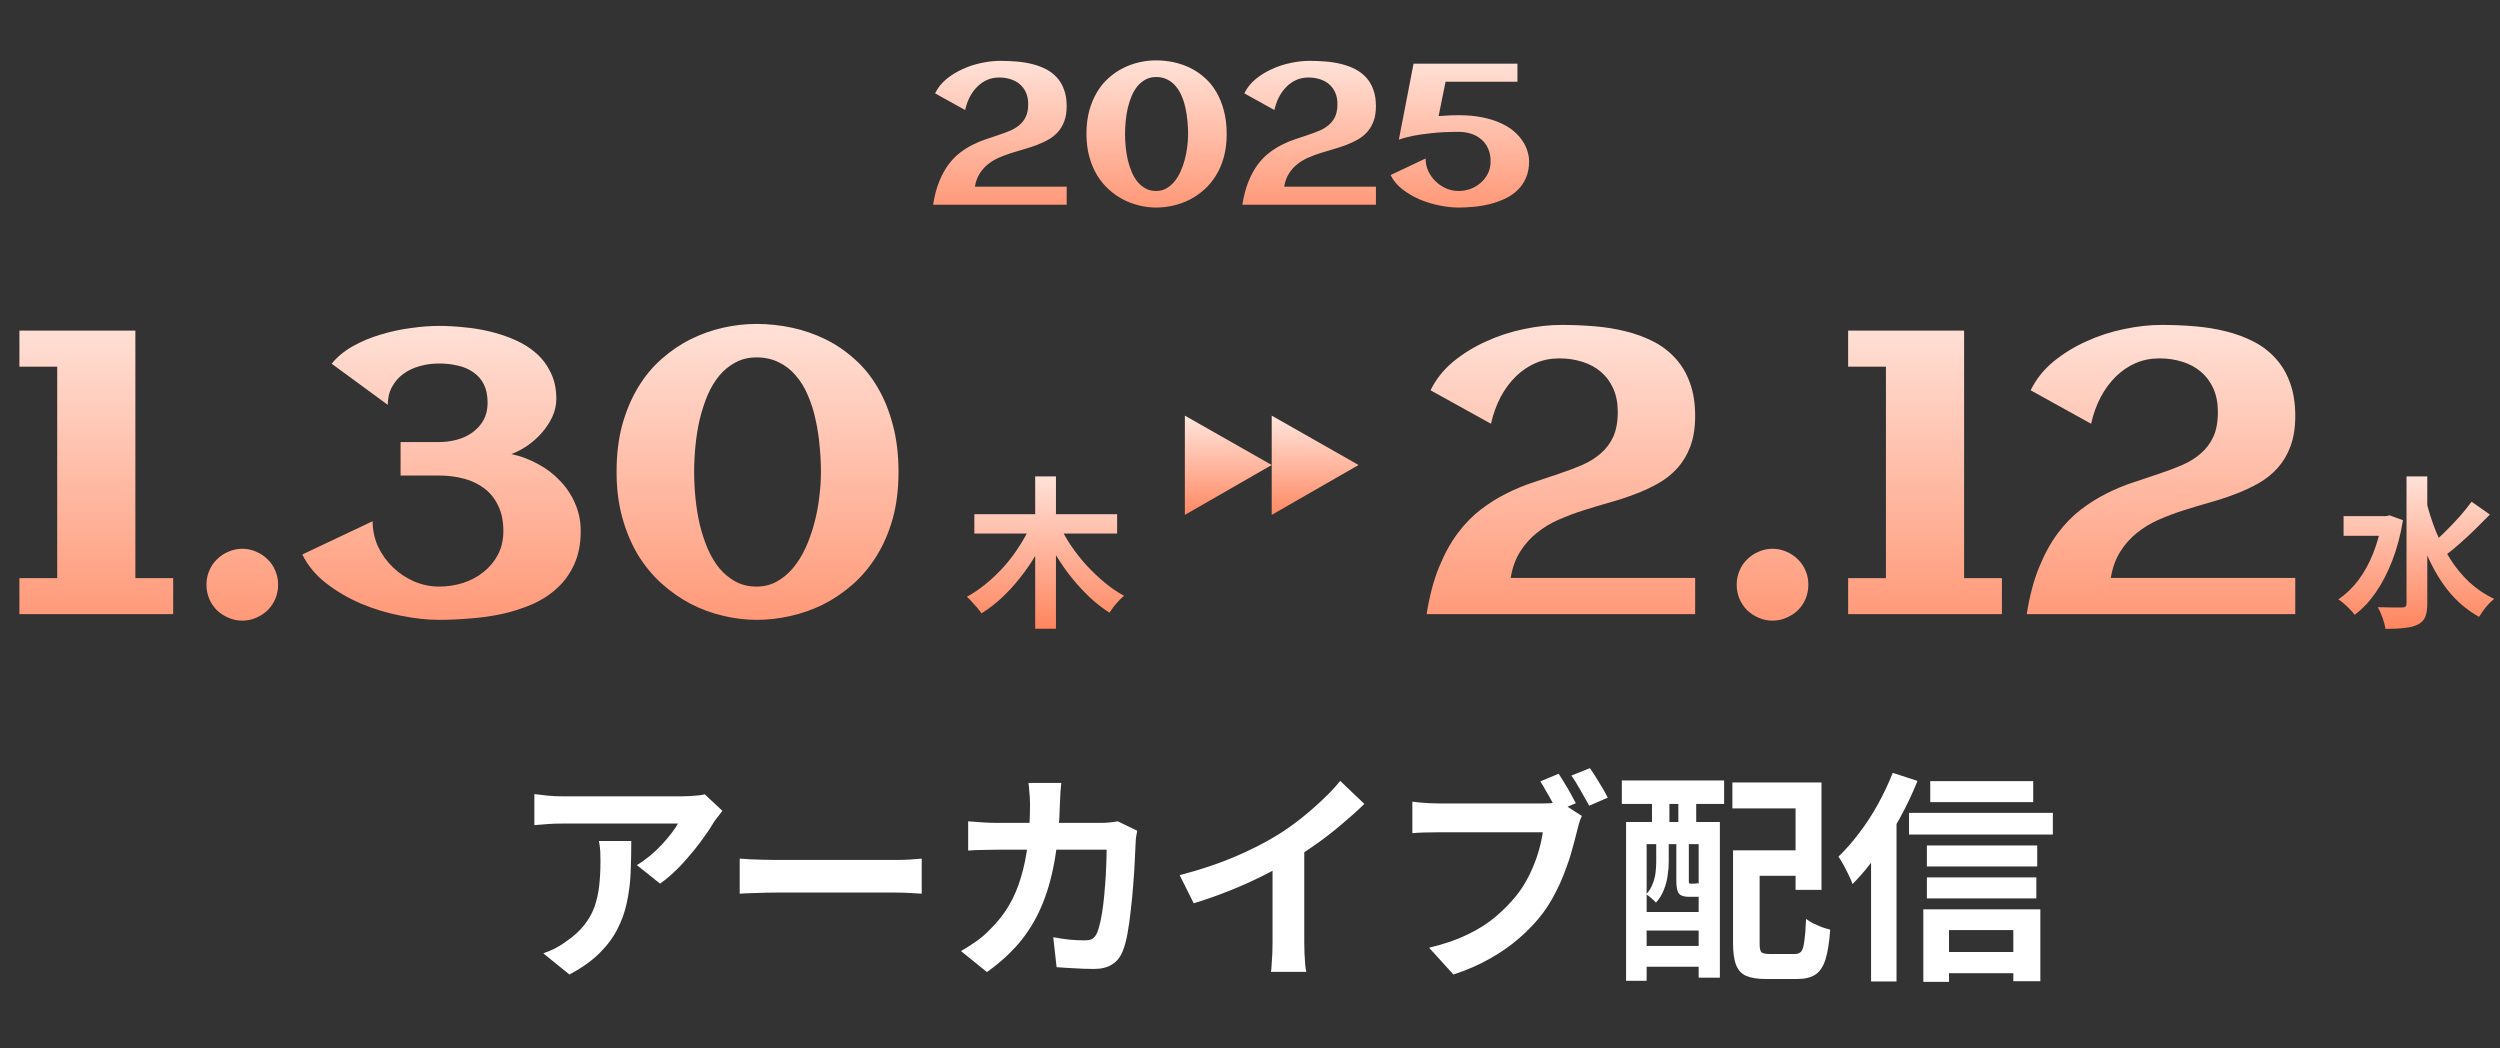 <svg width="403" height="169" viewBox="0 0 403 169" fill="none" xmlns="http://www.w3.org/2000/svg">
<rect x="0" y="0" width="403" height="169" fill="#333333" stroke="none"/>
<path d="M157.066 82.891H180.08V86.003H157.066V82.891ZM166.873 76.797H170.221V101.354H166.873V76.797ZM166.193 84.591L168.965 85.532C168.373 86.909 167.693 88.243 166.925 89.533C166.158 90.823 165.313 92.044 164.389 93.194C163.482 94.345 162.506 95.409 161.46 96.385C160.431 97.344 159.35 98.172 158.217 98.869C158.043 98.608 157.816 98.311 157.537 97.98C157.258 97.649 156.971 97.326 156.674 97.013C156.378 96.681 156.108 96.411 155.863 96.202C156.944 95.609 157.99 94.894 159.002 94.057C160.03 93.203 160.998 92.27 161.904 91.259C162.811 90.231 163.622 89.15 164.337 88.016C165.069 86.883 165.688 85.741 166.193 84.591ZM170.822 84.721C171.328 85.837 171.955 86.944 172.705 88.043C173.455 89.141 174.283 90.187 175.189 91.181C176.113 92.174 177.081 93.09 178.092 93.927C179.103 94.763 180.141 95.47 181.204 96.045C180.96 96.237 180.681 96.498 180.367 96.829C180.071 97.143 179.783 97.475 179.504 97.823C179.243 98.172 179.025 98.486 178.851 98.765C177.752 98.067 176.697 97.248 175.686 96.306C174.675 95.347 173.707 94.302 172.783 93.168C171.859 92.018 171.014 90.806 170.247 89.533C169.48 88.26 168.791 86.962 168.181 85.637L170.822 84.721Z" fill="url(#paint0_linear_16811_877)"/>
<path d="M191 67V83L205 74.958L191 67Z" fill="url(#paint1_linear_16811_877)"/>
<path d="M205 67V83L219 74.958L205 67Z" fill="url(#paint2_linear_16811_877)"/>
<path d="M377.784 83.205H385.054V86.369H377.784V83.205ZM387.931 76.797H391.278V97.274C391.278 98.216 391.165 98.948 390.938 99.471C390.712 99.994 390.319 100.395 389.762 100.674C389.204 100.953 388.489 101.136 387.617 101.223C386.763 101.327 385.734 101.38 384.531 101.38C384.496 101.049 384.409 100.665 384.27 100.229C384.148 99.811 384 99.392 383.825 98.974C383.651 98.538 383.476 98.172 383.302 97.876C384.156 97.91 384.958 97.928 385.708 97.928C386.458 97.928 386.963 97.928 387.225 97.928C387.486 97.928 387.669 97.876 387.774 97.771C387.879 97.666 387.931 97.501 387.931 97.274V76.797ZM383.982 83.205H384.636L385.211 83.074L387.356 83.858C386.972 86.247 386.397 88.417 385.63 90.37C384.88 92.323 383.991 94.04 382.962 95.522C381.951 96.986 380.818 98.181 379.562 99.105C379.388 98.843 379.144 98.555 378.83 98.242C378.516 97.91 378.185 97.597 377.836 97.3C377.505 97.004 377.209 96.777 376.947 96.62C378.15 95.801 379.223 94.772 380.164 93.534C381.105 92.279 381.899 90.841 382.544 89.219C383.206 87.581 383.686 85.802 383.982 83.885V83.205ZM391.069 80.616C391.488 82.359 392.019 84.033 392.664 85.637C393.327 87.241 394.103 88.74 394.992 90.135C395.881 91.529 396.91 92.776 398.078 93.874C399.263 94.955 400.588 95.844 402.053 96.542C401.791 96.751 401.503 97.021 401.19 97.353C400.876 97.684 400.579 98.041 400.301 98.425C400.039 98.791 399.812 99.131 399.621 99.445C397.598 98.294 395.881 96.812 394.469 94.999C393.057 93.168 391.88 91.076 390.938 88.722C389.997 86.369 389.212 83.841 388.585 81.139L391.069 80.616ZM398.418 80.877L401.373 82.943C400.623 83.71 399.83 84.503 398.993 85.323C398.156 86.142 397.319 86.918 396.482 87.65C395.663 88.383 394.887 89.019 394.155 89.559L391.88 87.807C392.595 87.215 393.344 86.526 394.129 85.741C394.931 84.957 395.707 84.146 396.456 83.309C397.206 82.455 397.86 81.644 398.418 80.877Z" fill="url(#paint3_linear_16811_877)"/>
<path d="M27.916 99H3.128V93.192H9.222V59.105H3.128V53.297H21.822V93.192H27.916V99ZM44.833 94.239C44.833 95.043 44.684 95.805 44.388 96.524C44.092 97.223 43.679 97.836 43.15 98.365C42.621 98.873 42.008 99.275 41.31 99.571C40.611 99.889 39.86 100.047 39.056 100.047C38.252 100.047 37.501 99.889 36.803 99.571C36.105 99.275 35.491 98.873 34.962 98.365C34.433 97.836 34.02 97.223 33.724 96.524C33.428 95.805 33.28 95.043 33.28 94.239C33.28 93.456 33.428 92.716 33.724 92.018C34.02 91.298 34.433 90.685 34.962 90.177C35.491 89.648 36.105 89.235 36.803 88.939C37.501 88.622 38.252 88.463 39.056 88.463C39.86 88.463 40.611 88.622 41.31 88.939C42.008 89.235 42.621 89.648 43.15 90.177C43.679 90.685 44.092 91.298 44.388 92.018C44.684 92.716 44.833 93.456 44.833 94.239ZM70.763 99.92C68.88 99.92 66.838 99.698 64.637 99.254C62.437 98.831 60.3 98.185 58.226 97.318C56.153 96.429 54.269 95.329 52.577 94.017C50.884 92.705 49.604 91.161 48.736 89.383L60.067 84.019C60.067 85.48 60.363 86.855 60.956 88.145C61.569 89.415 62.373 90.526 63.368 91.478C64.362 92.43 65.494 93.181 66.764 93.731C68.054 94.282 69.387 94.557 70.763 94.557C72.075 94.557 73.355 94.366 74.603 93.985C75.851 93.583 76.952 93.001 77.904 92.24C78.877 91.478 79.66 90.547 80.252 89.447C80.845 88.325 81.141 87.045 81.141 85.606C81.141 84.019 80.866 82.665 80.316 81.544C79.787 80.401 79.046 79.47 78.094 78.751C77.163 78.032 76.063 77.503 74.793 77.164C73.545 76.826 72.201 76.656 70.763 76.656H64.574V71.261H70.763C71.757 71.261 72.72 71.134 73.651 70.88C74.603 70.626 75.439 70.234 76.158 69.706C76.899 69.177 77.491 68.521 77.936 67.738C78.38 66.934 78.602 66.003 78.602 64.945C78.602 63.76 78.401 62.766 77.999 61.961C77.597 61.157 77.036 60.512 76.317 60.025C75.619 59.518 74.793 59.158 73.841 58.946C72.889 58.714 71.863 58.597 70.763 58.597C69.705 58.597 68.678 58.735 67.684 59.01C66.69 59.285 65.811 59.697 65.05 60.248C64.288 60.798 63.675 61.496 63.209 62.342C62.743 63.167 62.511 64.141 62.511 65.262L53.465 58.629C54.354 57.529 55.497 56.587 56.893 55.804C58.29 55.021 59.781 54.397 61.368 53.932C62.976 53.445 64.595 53.096 66.224 52.884C67.874 52.651 69.387 52.535 70.763 52.535C72.032 52.535 73.376 52.609 74.793 52.757C76.232 52.884 77.65 53.117 79.046 53.456C80.443 53.794 81.787 54.249 83.077 54.82C84.368 55.392 85.5 56.111 86.473 56.978C87.447 57.846 88.219 58.883 88.79 60.089C89.382 61.295 89.679 62.702 89.679 64.31C89.679 65.283 89.467 66.236 89.044 67.166C88.621 68.076 88.071 68.923 87.394 69.706C86.716 70.488 85.944 71.187 85.077 71.8C84.209 72.393 83.331 72.858 82.442 73.197C83.924 73.514 85.341 74.043 86.695 74.784C88.049 75.503 89.234 76.402 90.25 77.481C91.287 78.539 92.101 79.756 92.694 81.131C93.308 82.507 93.614 83.998 93.614 85.606C93.614 87.659 93.265 89.447 92.567 90.97C91.89 92.472 90.969 93.753 89.806 94.811C88.663 95.868 87.32 96.736 85.775 97.413C84.251 98.069 82.643 98.587 80.951 98.968C79.258 99.328 77.534 99.571 75.777 99.698C74.021 99.846 72.35 99.92 70.763 99.92ZM144.84 76.085C144.84 78.878 144.522 81.406 143.888 83.67C143.253 85.913 142.375 87.923 141.253 89.701C140.153 91.457 138.862 92.98 137.381 94.271C135.9 95.562 134.313 96.63 132.621 97.477C130.928 98.302 129.172 98.915 127.352 99.317C125.532 99.719 123.734 99.92 121.957 99.92C120.158 99.92 118.349 99.698 116.529 99.254C114.71 98.831 112.964 98.185 111.292 97.318C109.621 96.429 108.055 95.329 106.595 94.017C105.156 92.705 103.897 91.171 102.818 89.415C101.76 87.638 100.925 85.638 100.311 83.416C99.697 81.195 99.391 78.751 99.391 76.085C99.391 73.271 99.697 70.732 100.311 68.468C100.946 66.204 101.803 64.183 102.882 62.406C103.961 60.628 105.23 59.105 106.69 57.835C108.15 56.545 109.716 55.487 111.388 54.662C113.059 53.836 114.794 53.223 116.593 52.821C118.391 52.419 120.179 52.218 121.957 52.218C123.861 52.218 125.755 52.419 127.638 52.821C129.521 53.223 131.309 53.836 133.001 54.662C134.694 55.487 136.26 56.545 137.699 57.835C139.159 59.105 140.407 60.628 141.444 62.406C142.502 64.183 143.327 66.204 143.919 68.468C144.533 70.732 144.84 73.271 144.84 76.085ZM132.335 76.085C132.335 74.689 132.261 73.26 132.113 71.8C131.986 70.34 131.764 68.923 131.446 67.547C131.15 66.172 130.737 64.881 130.208 63.675C129.701 62.469 129.055 61.422 128.272 60.533C127.511 59.623 126.601 58.915 125.543 58.407C124.506 57.878 123.311 57.613 121.957 57.613C120.708 57.613 119.587 57.878 118.592 58.407C117.619 58.915 116.751 59.613 115.99 60.502C115.249 61.39 114.614 62.438 114.085 63.644C113.578 64.85 113.154 66.14 112.816 67.516C112.499 68.87 112.266 70.287 112.118 71.769C111.97 73.228 111.896 74.667 111.896 76.085C111.896 77.481 111.97 78.91 112.118 80.37C112.266 81.83 112.499 83.247 112.816 84.623C113.154 85.977 113.578 87.257 114.085 88.463C114.614 89.669 115.249 90.727 115.99 91.637C116.751 92.525 117.619 93.234 118.592 93.763C119.587 94.292 120.708 94.557 121.957 94.557C123.141 94.557 124.221 94.292 125.194 93.763C126.188 93.213 127.066 92.483 127.828 91.573C128.611 90.642 129.278 89.574 129.828 88.368C130.399 87.141 130.864 85.85 131.224 84.496C131.605 83.12 131.88 81.713 132.049 80.274C132.24 78.836 132.335 77.439 132.335 76.085Z" fill="url(#paint4_linear_16811_877)"/>
<path d="M273.259 67.04C273.259 68.923 273.005 70.552 272.497 71.927C271.989 73.281 271.302 74.445 270.434 75.418C269.567 76.392 268.54 77.217 267.355 77.894C266.192 78.55 264.943 79.132 263.61 79.64C262.277 80.147 260.891 80.602 259.453 81.004C258.035 81.406 256.628 81.83 255.231 82.274C253.835 82.718 252.491 83.226 251.201 83.797C249.91 84.369 248.746 85.078 247.709 85.924C246.673 86.749 245.784 87.754 245.043 88.939C244.303 90.103 243.795 91.51 243.52 93.16H273.259V99H229.968C230.433 96.08 231.1 93.562 231.967 91.446C232.835 89.309 233.84 87.479 234.982 85.956C236.125 84.432 237.363 83.163 238.696 82.147C240.05 81.11 241.436 80.243 242.854 79.544C244.271 78.825 245.699 78.233 247.138 77.767C248.577 77.28 249.963 76.815 251.296 76.371C252.629 75.926 253.867 75.461 255.009 74.974C256.173 74.466 257.178 73.842 258.024 73.102C258.892 72.361 259.569 71.462 260.056 70.404C260.542 69.325 260.786 67.992 260.786 66.405C260.786 64.966 260.542 63.707 260.056 62.628C259.569 61.549 258.903 60.65 258.056 59.93C257.21 59.211 256.205 58.671 255.041 58.312C253.898 57.952 252.671 57.772 251.359 57.772C249.984 57.772 248.704 58.026 247.519 58.534C246.355 59.041 245.297 59.761 244.345 60.692C243.414 61.602 242.6 62.702 241.901 63.993C241.224 65.283 240.706 66.722 240.346 68.309L230.603 62.914C231.47 61.136 232.697 59.592 234.284 58.28C235.892 56.968 237.67 55.878 239.616 55.011C241.563 54.122 243.583 53.466 245.678 53.043C247.794 52.599 249.794 52.377 251.677 52.377C253.496 52.377 255.295 52.45 257.072 52.599C258.85 52.747 260.532 53.022 262.119 53.424C263.727 53.826 265.208 54.376 266.562 55.074C267.916 55.773 269.09 56.672 270.085 57.772C271.079 58.851 271.852 60.152 272.402 61.676C272.973 63.199 273.259 64.987 273.259 67.04ZM291.508 94.239C291.508 95.043 291.36 95.805 291.064 96.524C290.768 97.223 290.355 97.836 289.826 98.365C289.297 98.873 288.684 99.275 287.985 99.571C287.287 99.889 286.536 100.047 285.732 100.047C284.928 100.047 284.177 99.889 283.479 99.571C282.78 99.275 282.167 98.873 281.638 98.365C281.109 97.836 280.696 97.223 280.4 96.524C280.104 95.805 279.956 95.043 279.956 94.239C279.956 93.456 280.104 92.716 280.4 92.018C280.696 91.298 281.109 90.685 281.638 90.177C282.167 89.648 282.78 89.235 283.479 88.939C284.177 88.622 284.928 88.463 285.732 88.463C286.536 88.463 287.287 88.622 287.985 88.939C288.684 89.235 289.297 89.648 289.826 90.177C290.355 90.685 290.768 91.298 291.064 92.018C291.36 92.716 291.508 93.456 291.508 94.239ZM322.707 99H297.919V93.192H304.013V59.105H297.919V53.297H316.613V93.192H322.707V99ZM369.997 67.04C369.997 68.923 369.743 70.552 369.235 71.927C368.728 73.281 368.04 74.445 367.172 75.418C366.305 76.392 365.279 77.217 364.094 77.894C362.93 78.55 361.682 79.132 360.349 79.64C359.016 80.147 357.63 80.602 356.191 81.004C354.773 81.406 353.366 81.83 351.97 82.274C350.573 82.718 349.23 83.226 347.939 83.797C346.648 84.369 345.485 85.078 344.448 85.924C343.411 86.749 342.522 87.754 341.782 88.939C341.041 90.103 340.533 91.51 340.258 93.16H369.997V99H326.706C327.172 96.08 327.838 93.562 328.706 91.446C329.573 89.309 330.578 87.479 331.721 85.956C332.863 84.432 334.101 83.163 335.434 82.147C336.788 81.11 338.174 80.243 339.592 79.544C341.009 78.825 342.438 78.233 343.876 77.767C345.315 77.28 346.701 76.815 348.034 76.371C349.367 75.926 350.605 75.461 351.748 74.974C352.911 74.466 353.916 73.842 354.763 73.102C355.63 72.361 356.307 71.462 356.794 70.404C357.281 69.325 357.524 67.992 357.524 66.405C357.524 64.966 357.281 63.707 356.794 62.628C356.307 61.549 355.641 60.65 354.794 59.93C353.948 59.211 352.943 58.671 351.779 58.312C350.637 57.952 349.41 57.772 348.098 57.772C346.722 57.772 345.442 58.026 344.257 58.534C343.094 59.041 342.036 59.761 341.083 60.692C340.153 61.602 339.338 62.702 338.64 63.993C337.963 65.283 337.444 66.722 337.084 68.309L327.341 62.914C328.208 61.136 329.436 59.592 331.022 58.28C332.631 56.968 334.408 55.878 336.354 55.011C338.301 54.122 340.322 53.466 342.417 53.043C344.532 52.599 346.532 52.377 348.415 52.377C350.235 52.377 352.033 52.45 353.811 52.599C355.588 52.747 357.27 53.022 358.857 53.424C360.465 53.826 361.946 54.376 363.3 55.074C364.654 55.773 365.829 56.672 366.823 57.772C367.818 58.851 368.59 60.152 369.14 61.676C369.711 63.199 369.997 64.987 369.997 67.04Z" fill="url(#paint5_linear_16811_877)"/>
<path d="M171.948 17.103C171.948 18.04 171.821 18.85 171.569 19.534C171.316 20.208 170.974 20.787 170.543 21.271C170.111 21.755 169.601 22.166 169.012 22.502C168.433 22.828 167.812 23.118 167.149 23.37C166.486 23.623 165.796 23.849 165.081 24.049C164.376 24.249 163.676 24.46 162.981 24.681C162.287 24.902 161.618 25.154 160.976 25.438C160.334 25.723 159.756 26.075 159.24 26.496C158.724 26.907 158.282 27.406 157.914 27.996C157.546 28.575 157.293 29.274 157.156 30.095H171.948V33H150.415C150.647 31.548 150.978 30.295 151.41 29.243C151.841 28.18 152.341 27.27 152.91 26.512C153.478 25.754 154.094 25.123 154.757 24.618C155.43 24.102 156.119 23.67 156.825 23.323C157.53 22.965 158.24 22.671 158.956 22.439C159.671 22.197 160.361 21.965 161.024 21.744C161.687 21.523 162.302 21.292 162.871 21.05C163.45 20.797 163.949 20.487 164.37 20.119C164.802 19.75 165.139 19.303 165.381 18.777C165.623 18.24 165.744 17.577 165.744 16.788C165.744 16.072 165.623 15.446 165.381 14.909C165.139 14.372 164.807 13.925 164.386 13.567C163.965 13.21 163.465 12.941 162.886 12.762C162.318 12.583 161.708 12.494 161.055 12.494C160.371 12.494 159.735 12.62 159.145 12.873C158.566 13.125 158.04 13.483 157.567 13.946C157.103 14.399 156.698 14.946 156.351 15.588C156.014 16.23 155.756 16.945 155.578 17.735L150.731 15.051C151.163 14.167 151.773 13.399 152.562 12.746C153.362 12.094 154.246 11.552 155.214 11.12C156.183 10.678 157.188 10.352 158.23 10.142C159.282 9.921 160.277 9.81 161.213 9.81C162.118 9.81 163.013 9.847 163.897 9.921C164.781 9.994 165.617 10.131 166.407 10.331C167.207 10.531 167.943 10.805 168.617 11.152C169.29 11.499 169.874 11.947 170.369 12.494C170.864 13.03 171.248 13.678 171.521 14.435C171.806 15.193 171.948 16.082 171.948 17.103ZM197.742 21.602C197.742 22.992 197.584 24.249 197.269 25.375C196.953 26.491 196.516 27.491 195.958 28.375C195.411 29.248 194.769 30.006 194.033 30.648C193.296 31.29 192.507 31.821 191.665 32.242C190.823 32.653 189.949 32.958 189.044 33.158C188.139 33.358 187.244 33.458 186.36 33.458C185.466 33.458 184.566 33.347 183.661 33.126C182.756 32.916 181.888 32.595 181.056 32.163C180.225 31.721 179.446 31.174 178.72 30.522C178.004 29.869 177.378 29.106 176.841 28.233C176.315 27.349 175.9 26.354 175.594 25.249C175.289 24.144 175.137 22.928 175.137 21.602C175.137 20.203 175.289 18.94 175.594 17.814C175.91 16.688 176.336 15.683 176.873 14.799C177.41 13.915 178.041 13.157 178.767 12.525C179.493 11.883 180.272 11.357 181.104 10.947C181.935 10.536 182.798 10.231 183.693 10.031C184.587 9.831 185.476 9.731 186.36 9.731C187.308 9.731 188.25 9.831 189.186 10.031C190.123 10.231 191.012 10.536 191.854 10.947C192.696 11.357 193.475 11.883 194.19 12.525C194.917 13.157 195.537 13.915 196.053 14.799C196.579 15.683 196.99 16.688 197.284 17.814C197.59 18.94 197.742 20.203 197.742 21.602ZM191.523 21.602C191.523 20.908 191.486 20.197 191.412 19.471C191.349 18.745 191.238 18.04 191.081 17.356C190.933 16.672 190.728 16.03 190.465 15.43C190.212 14.83 189.891 14.309 189.502 13.867C189.123 13.415 188.671 13.062 188.144 12.809C187.629 12.546 187.034 12.415 186.36 12.415C185.74 12.415 185.182 12.546 184.687 12.809C184.203 13.062 183.772 13.409 183.393 13.851C183.024 14.293 182.709 14.814 182.446 15.414C182.193 16.014 181.982 16.656 181.814 17.34C181.656 18.014 181.54 18.719 181.467 19.456C181.393 20.182 181.356 20.897 181.356 21.602C181.356 22.297 181.393 23.007 181.467 23.733C181.54 24.46 181.656 25.165 181.814 25.849C181.982 26.522 182.193 27.159 182.446 27.759C182.709 28.359 183.024 28.885 183.393 29.338C183.772 29.78 184.203 30.132 184.687 30.395C185.182 30.658 185.74 30.79 186.36 30.79C186.95 30.79 187.487 30.658 187.971 30.395C188.465 30.122 188.902 29.759 189.281 29.306C189.67 28.843 190.002 28.311 190.275 27.712C190.56 27.101 190.791 26.459 190.97 25.786C191.159 25.102 191.296 24.402 191.38 23.686C191.475 22.971 191.523 22.276 191.523 21.602ZM221.8 17.103C221.8 18.04 221.674 18.85 221.421 19.534C221.169 20.208 220.827 20.787 220.395 21.271C219.964 21.755 219.453 22.166 218.864 22.502C218.285 22.828 217.664 23.118 217.001 23.37C216.338 23.623 215.649 23.849 214.933 24.049C214.228 24.249 213.528 24.46 212.834 24.681C212.139 24.902 211.471 25.154 210.829 25.438C210.187 25.723 209.608 26.075 209.092 26.496C208.577 26.907 208.135 27.406 207.766 27.996C207.398 28.575 207.146 29.274 207.009 30.095H221.8V33H200.268C200.5 31.548 200.831 30.295 201.263 29.243C201.694 28.18 202.194 27.27 202.762 26.512C203.331 25.754 203.946 25.123 204.609 24.618C205.283 24.102 205.972 23.67 206.677 23.323C207.382 22.965 208.093 22.671 208.808 22.439C209.524 22.197 210.213 21.965 210.876 21.744C211.539 21.523 212.155 21.292 212.723 21.05C213.302 20.797 213.802 20.487 214.223 20.119C214.654 19.75 214.991 19.303 215.233 18.777C215.475 18.24 215.596 17.577 215.596 16.788C215.596 16.072 215.475 15.446 215.233 14.909C214.991 14.372 214.66 13.925 214.239 13.567C213.818 13.21 213.318 12.941 212.739 12.762C212.171 12.583 211.56 12.494 210.908 12.494C210.224 12.494 209.587 12.62 208.998 12.873C208.419 13.125 207.893 13.483 207.419 13.946C206.956 14.399 206.551 14.946 206.204 15.588C205.867 16.23 205.609 16.945 205.43 17.735L200.584 15.051C201.015 14.167 201.626 13.399 202.415 12.746C203.215 12.094 204.099 11.552 205.067 11.12C206.035 10.678 207.04 10.352 208.082 10.142C209.135 9.921 210.129 9.81 211.066 9.81C211.971 9.81 212.865 9.847 213.749 9.921C214.633 9.994 215.47 10.131 216.259 10.331C217.059 10.531 217.796 10.805 218.469 11.152C219.143 11.499 219.727 11.947 220.222 12.494C220.716 13.03 221.1 13.678 221.374 14.435C221.658 15.193 221.8 16.082 221.8 17.103ZM246.49 26.023C246.49 27.043 246.316 27.938 245.969 28.706C245.632 29.474 245.174 30.132 244.596 30.679C244.027 31.227 243.359 31.679 242.591 32.037C241.833 32.395 241.033 32.679 240.191 32.889C239.349 33.1 238.492 33.247 237.618 33.331C236.745 33.416 235.913 33.458 235.124 33.458C234.187 33.458 233.172 33.347 232.077 33.126C230.983 32.916 229.92 32.595 228.888 32.163C227.857 31.721 226.92 31.174 226.078 30.522C225.236 29.869 224.6 29.101 224.168 28.217L229.804 25.549C229.804 26.275 229.951 26.959 230.246 27.601C230.551 28.233 230.951 28.785 231.446 29.259C231.94 29.732 232.503 30.106 233.135 30.38C233.777 30.653 234.44 30.79 235.124 30.79C235.776 30.79 236.413 30.679 237.034 30.458C237.655 30.227 238.202 29.901 238.676 29.48C239.16 29.059 239.549 28.559 239.844 27.98C240.139 27.391 240.286 26.738 240.286 26.023C240.286 25.233 240.149 24.539 239.875 23.939C239.612 23.339 239.244 22.844 238.77 22.455C238.307 22.055 237.76 21.755 237.129 21.555C236.508 21.355 235.839 21.255 235.124 21.255C233.461 21.255 232.024 21.323 230.814 21.46C229.604 21.587 228.604 21.729 227.815 21.887C226.889 22.076 226.115 22.287 225.494 22.518L227.862 10.268H244.611V13.173H233.024L231.903 18.713C232.367 18.672 232.861 18.64 233.387 18.619C233.924 18.587 234.503 18.572 235.124 18.572C236.524 18.572 237.776 18.682 238.881 18.903C239.996 19.124 240.975 19.424 241.817 19.803C242.659 20.171 243.375 20.603 243.964 21.097C244.553 21.592 245.032 22.118 245.401 22.676C245.779 23.223 246.053 23.786 246.221 24.365C246.4 24.933 246.49 25.486 246.49 26.023Z" fill="url(#paint6_linear_16811_877)"/>
<path d="M116.452 130.706C116.26 130.946 116.02 131.258 115.732 131.642C115.444 132.002 115.216 132.314 115.048 132.578C114.496 133.514 113.764 134.594 112.852 135.818C111.94 137.018 110.932 138.218 109.828 139.418C108.724 140.594 107.584 141.602 106.408 142.442L102.664 139.454C103.384 139.022 104.092 138.518 104.788 137.942C105.484 137.366 106.12 136.766 106.696 136.142C107.296 135.494 107.812 134.882 108.244 134.306C108.7 133.73 109.048 133.214 109.288 132.758C108.976 132.758 108.448 132.758 107.704 132.758C106.96 132.758 106.072 132.758 105.04 132.758C104.008 132.758 102.892 132.758 101.692 132.758C100.516 132.758 99.34 132.758 98.164 132.758C96.988 132.758 95.872 132.758 94.816 132.758C93.784 132.758 92.884 132.758 92.116 132.758C91.372 132.758 90.844 132.758 90.532 132.758C89.788 132.758 89.08 132.782 88.408 132.83C87.736 132.878 86.98 132.938 86.14 133.01V128.006C86.836 128.102 87.556 128.186 88.3 128.258C89.044 128.33 89.788 128.366 90.532 128.366C90.844 128.366 91.396 128.366 92.188 128.366C92.98 128.366 93.916 128.366 94.996 128.366C96.1 128.366 97.264 128.366 98.488 128.366C99.736 128.366 100.972 128.366 102.196 128.366C103.444 128.366 104.596 128.366 105.652 128.366C106.732 128.366 107.644 128.366 108.388 128.366C109.156 128.366 109.672 128.366 109.936 128.366C110.272 128.366 110.68 128.354 111.16 128.33C111.64 128.306 112.108 128.27 112.564 128.222C113.044 128.174 113.392 128.114 113.608 128.042L116.452 130.706ZM101.764 135.566C101.764 137.342 101.728 139.058 101.656 140.714C101.584 142.37 101.38 143.966 101.044 145.502C100.732 147.014 100.216 148.454 99.496 149.822C98.8 151.19 97.828 152.486 96.58 153.71C95.332 154.934 93.736 156.062 91.792 157.094L87.58 153.674C88.156 153.482 88.768 153.23 89.416 152.918C90.064 152.582 90.712 152.174 91.36 151.694C92.512 150.902 93.436 150.062 94.132 149.174C94.852 148.286 95.404 147.326 95.788 146.294C96.172 145.238 96.436 144.098 96.58 142.874C96.724 141.626 96.796 140.27 96.796 138.806C96.796 138.254 96.784 137.726 96.76 137.222C96.736 136.694 96.664 136.142 96.544 135.566H101.764ZM119.24 138.41C119.672 138.434 120.224 138.47 120.896 138.518C121.568 138.542 122.264 138.566 122.984 138.59C123.728 138.614 124.412 138.626 125.036 138.626C125.636 138.626 126.38 138.626 127.268 138.626C128.156 138.626 129.116 138.626 130.148 138.626C131.204 138.626 132.284 138.626 133.388 138.626C134.516 138.626 135.632 138.626 136.736 138.626C137.84 138.626 138.884 138.626 139.868 138.626C140.852 138.626 141.728 138.626 142.496 138.626C143.288 138.626 143.912 138.626 144.368 138.626C145.208 138.626 146 138.602 146.744 138.554C147.488 138.482 148.1 138.434 148.58 138.41V144.062C148.172 144.038 147.56 144.002 146.744 143.954C145.928 143.906 145.136 143.882 144.368 143.882C143.912 143.882 143.288 143.882 142.496 143.882C141.704 143.882 140.816 143.882 139.832 143.882C138.848 143.882 137.804 143.882 136.7 143.882C135.62 143.882 134.516 143.882 133.388 143.882C132.26 143.882 131.168 143.882 130.112 143.882C129.08 143.882 128.12 143.882 127.232 143.882C126.368 143.882 125.636 143.882 125.036 143.882C124.004 143.882 122.948 143.906 121.868 143.954C120.788 143.978 119.912 144.014 119.24 144.062V138.41ZM171.08 126.206C171.032 126.614 170.984 127.142 170.936 127.79C170.912 128.438 170.888 128.978 170.864 129.41C170.768 132.986 170.468 136.166 169.964 138.95C169.46 141.71 168.74 144.158 167.804 146.294C166.868 148.43 165.68 150.35 164.24 152.054C162.8 153.734 161.084 155.282 159.092 156.698L154.916 153.314C155.66 152.882 156.452 152.378 157.292 151.802C158.156 151.202 158.936 150.53 159.632 149.786C160.808 148.634 161.804 147.374 162.62 146.006C163.436 144.614 164.084 143.102 164.564 141.47C165.068 139.814 165.44 138.002 165.68 136.034C165.92 134.066 166.04 131.894 166.04 129.518C166.04 129.254 166.028 128.918 166.004 128.51C165.98 128.078 165.944 127.658 165.896 127.25C165.872 126.842 165.836 126.494 165.788 126.206H171.08ZM183.32 133.91C183.272 134.198 183.212 134.534 183.14 134.918C183.092 135.302 183.068 135.602 183.068 135.818C183.044 136.586 182.996 137.57 182.924 138.77C182.876 139.97 182.792 141.266 182.672 142.658C182.576 144.026 182.444 145.394 182.276 146.762C182.132 148.13 181.952 149.402 181.736 150.578C181.52 151.73 181.256 152.678 180.944 153.422C180.56 154.334 179.996 155.018 179.252 155.474C178.532 155.954 177.548 156.194 176.3 156.194C175.268 156.194 174.236 156.158 173.204 156.086C172.172 156.038 171.212 155.978 170.324 155.906L169.784 151.082C170.672 151.25 171.56 151.382 172.448 151.478C173.336 151.55 174.128 151.586 174.824 151.586C175.424 151.586 175.868 151.49 176.156 151.298C176.444 151.082 176.684 150.758 176.876 150.326C177.068 149.846 177.248 149.21 177.416 148.418C177.584 147.626 177.728 146.738 177.848 145.754C177.968 144.77 178.064 143.75 178.136 142.694C178.232 141.638 178.292 140.618 178.316 139.634C178.364 138.626 178.388 137.738 178.388 136.97H160.82C160.22 136.97 159.476 136.982 158.588 137.006C157.7 137.006 156.86 137.042 156.068 137.114V132.398C156.836 132.47 157.652 132.53 158.516 132.578C159.38 132.626 160.148 132.65 160.82 132.65H177.488C177.944 132.65 178.4 132.626 178.856 132.578C179.336 132.53 179.78 132.47 180.188 132.398L183.32 133.91ZM190.16 141.074C193.4 140.234 196.328 139.262 198.944 138.158C201.584 137.03 203.9 135.854 205.892 134.63C207.14 133.862 208.388 132.986 209.636 132.002C210.908 130.994 212.096 129.962 213.2 128.906C214.328 127.85 215.276 126.842 216.044 125.882L219.932 129.59C218.828 130.67 217.616 131.762 216.296 132.866C215 133.97 213.644 135.026 212.228 136.034C210.812 137.042 209.408 137.966 208.016 138.806C206.648 139.598 205.112 140.414 203.408 141.254C201.728 142.094 199.952 142.886 198.08 143.63C196.208 144.374 194.324 145.034 192.428 145.61L190.16 141.074ZM205.136 136.934L210.248 135.746V151.946C210.248 152.474 210.26 153.05 210.284 153.674C210.308 154.298 210.344 154.874 210.392 155.402C210.44 155.954 210.5 156.374 210.572 156.662H204.884C204.932 156.374 204.968 155.954 204.992 155.402C205.04 154.874 205.076 154.298 205.1 153.674C205.124 153.05 205.136 152.474 205.136 151.946V136.934ZM251.252 124.73C251.564 125.186 251.888 125.702 252.224 126.278C252.584 126.854 252.92 127.43 253.232 128.006C253.544 128.558 253.808 129.05 254.024 129.482L251 130.742C250.76 130.262 250.484 129.746 250.172 129.194C249.884 128.642 249.572 128.09 249.236 127.538C248.924 126.962 248.612 126.434 248.3 125.954L251.252 124.73ZM256.292 123.83C256.604 124.262 256.94 124.766 257.3 125.342C257.66 125.918 258.008 126.494 258.344 127.07C258.68 127.646 258.956 128.15 259.172 128.582L256.184 129.878C255.776 129.134 255.308 128.306 254.78 127.394C254.276 126.482 253.784 125.69 253.304 125.018L256.292 123.83ZM254.996 131.534C254.828 131.87 254.672 132.278 254.528 132.758C254.408 133.214 254.3 133.634 254.204 134.018C253.988 134.906 253.724 135.902 253.412 137.006C253.124 138.086 252.752 139.214 252.296 140.39C251.864 141.566 251.348 142.73 250.748 143.882C250.172 145.034 249.512 146.114 248.768 147.122C247.688 148.562 246.428 149.906 244.988 151.154C243.572 152.402 241.964 153.53 240.164 154.538C238.388 155.546 236.432 156.398 234.296 157.094L230.372 152.774C232.772 152.198 234.836 151.49 236.564 150.65C238.316 149.81 239.828 148.85 241.1 147.77C242.372 146.69 243.5 145.538 244.484 144.314C245.276 143.306 245.96 142.214 246.536 141.038C247.112 139.862 247.58 138.686 247.94 137.51C248.3 136.31 248.552 135.194 248.696 134.162C248.36 134.162 247.772 134.162 246.932 134.162C246.092 134.162 245.12 134.162 244.016 134.162C242.912 134.162 241.748 134.162 240.524 134.162C239.3 134.162 238.124 134.162 236.996 134.162C235.868 134.162 234.848 134.162 233.936 134.162C233.048 134.162 232.388 134.162 231.956 134.162C231.116 134.162 230.312 134.174 229.544 134.198C228.776 134.222 228.152 134.258 227.672 134.306V129.23C228.032 129.278 228.464 129.326 228.968 129.374C229.496 129.422 230.024 129.458 230.552 129.482C231.104 129.506 231.572 129.518 231.956 129.518C232.34 129.518 232.892 129.518 233.612 129.518C234.332 129.518 235.148 129.518 236.06 129.518C236.996 129.518 237.968 129.518 238.976 129.518C240.008 129.518 241.028 129.518 242.036 129.518C243.068 129.518 244.028 129.518 244.916 129.518C245.804 129.518 246.572 129.518 247.22 129.518C247.868 129.518 248.336 129.518 248.624 129.518C248.984 129.518 249.416 129.506 249.92 129.482C250.448 129.458 250.952 129.374 251.432 129.23L254.996 131.534ZM281.456 137.078H291.5V141.182H281.456V137.078ZM279.368 137.078H283.652V152.09C283.652 152.834 283.748 153.302 283.94 153.494C284.132 153.686 284.588 153.782 285.308 153.782C285.452 153.782 285.704 153.782 286.064 153.782C286.424 153.782 286.82 153.782 287.252 153.782C287.684 153.782 288.092 153.782 288.476 153.782C288.884 153.782 289.172 153.782 289.34 153.782C289.796 153.782 290.132 153.65 290.348 153.386C290.588 153.098 290.756 152.546 290.852 151.73C290.972 150.914 291.068 149.714 291.14 148.13C291.452 148.37 291.836 148.61 292.292 148.85C292.748 149.066 293.216 149.27 293.696 149.462C294.2 149.63 294.644 149.762 295.028 149.858C294.884 151.898 294.632 153.494 294.272 154.646C293.912 155.798 293.372 156.614 292.652 157.094C291.932 157.574 290.948 157.814 289.7 157.814C289.508 157.814 289.244 157.814 288.908 157.814C288.572 157.814 288.2 157.814 287.792 157.814C287.384 157.814 286.964 157.814 286.532 157.814C286.124 157.814 285.752 157.814 285.416 157.814C285.08 157.814 284.828 157.814 284.66 157.814C283.316 157.814 282.26 157.646 281.492 157.31C280.748 156.998 280.208 156.422 279.872 155.582C279.536 154.766 279.368 153.602 279.368 152.09V137.078ZM279.26 126.134H293.624V143.45H289.448V130.31H279.26V126.134ZM262.124 132.506H277.244V157.598H273.824V136.07H265.436V158.102H262.124V132.506ZM263.888 147.014H275.444V150.002H263.888V147.014ZM263.888 152.486H275.444V155.834H263.888V152.486ZM261.44 125.81H277.928V129.59H261.44V125.81ZM266.3 126.674H269.108V135.314H266.3V126.674ZM270.548 126.674H273.428V135.314H270.548V126.674ZM266.984 135.278H269V138.95C269 139.622 268.94 140.354 268.82 141.146C268.724 141.914 268.52 142.682 268.208 143.45C267.92 144.194 267.5 144.878 266.948 145.502C266.78 145.31 266.528 145.07 266.192 144.782C265.88 144.494 265.604 144.29 265.364 144.17C265.844 143.642 266.192 143.078 266.408 142.478C266.648 141.878 266.804 141.278 266.876 140.678C266.948 140.054 266.984 139.466 266.984 138.914V135.278ZM270.224 135.278H272.24V141.902C272.24 142.142 272.252 142.298 272.276 142.37C272.3 142.418 272.372 142.442 272.492 142.442C272.54 142.442 272.6 142.442 272.672 142.442C272.768 142.442 272.852 142.442 272.924 142.442C273.02 142.442 273.092 142.442 273.14 142.442C273.404 142.442 273.56 142.406 273.608 142.334C273.824 142.502 274.112 142.658 274.472 142.802C274.832 142.946 275.168 143.054 275.48 143.126C275.36 143.63 275.132 144.002 274.796 144.242C274.484 144.458 274.052 144.566 273.5 144.566C273.404 144.566 273.272 144.566 273.104 144.566C272.96 144.566 272.804 144.566 272.636 144.566C272.492 144.566 272.36 144.566 272.24 144.566C271.472 144.566 270.944 144.398 270.656 144.062C270.368 143.726 270.224 143.018 270.224 141.938V135.278ZM311.156 125.918H327.752V129.302H311.156V125.918ZM310.616 136.286H328.4V139.67H310.616V136.286ZM310.616 141.434H328.256V144.818H310.616V141.434ZM312.308 153.458H326.672V156.878H312.308V153.458ZM307.736 131.03H330.92V134.522H307.736V131.03ZM310.04 146.582H328.904V158.174H324.548V149.93H314.18V158.282H310.04V146.582ZM305.108 124.586L309.104 125.882C308.288 127.922 307.316 129.962 306.188 132.002C305.084 134.018 303.884 135.938 302.588 137.762C301.316 139.562 299.996 141.146 298.628 142.514C298.508 142.154 298.316 141.698 298.052 141.146C297.788 140.594 297.5 140.03 297.188 139.454C296.876 138.878 296.6 138.422 296.36 138.086C297.512 136.982 298.628 135.71 299.708 134.27C300.812 132.83 301.82 131.282 302.732 129.626C303.644 127.97 304.436 126.29 305.108 124.586ZM301.616 134.522L305.72 130.418V130.454V158.21H301.616V134.522Z" fill="white"/>
<defs>
<linearGradient id="paint0_linear_16811_877" x1="168.547" y1="69" x2="168.547" y2="108" gradientUnits="userSpaceOnUse">
<stop stop-color="white"/>
<stop offset="1" stop-color="#FF6C3D"/>
</linearGradient>
<linearGradient id="paint1_linear_16811_877" x1="197.307" y1="62.59" x2="197.307" y2="87.893" gradientUnits="userSpaceOnUse">
<stop stop-color="white"/>
<stop offset="1" stop-color="#FF6C3D"/>
<stop offset="1" stop-color="#FF6C3D"/>
</linearGradient>
<linearGradient id="paint2_linear_16811_877" x1="211.307" y1="62.59" x2="211.307" y2="87.893" gradientUnits="userSpaceOnUse">
<stop stop-color="white"/>
<stop offset="1" stop-color="#FF6C3D"/>
<stop offset="1" stop-color="#FF6C3D"/>
</linearGradient>
<linearGradient id="paint3_linear_16811_877" x1="389.5" y1="69" x2="389.5" y2="108" gradientUnits="userSpaceOnUse">
<stop stop-color="white"/>
<stop offset="1" stop-color="#FF6C3D"/>
</linearGradient>
<linearGradient id="paint4_linear_16811_877" x1="74" y1="32" x2="74" y2="130" gradientUnits="userSpaceOnUse">
<stop stop-color="white"/>
<stop offset="1" stop-color="#FF6C3D"/>
</linearGradient>
<linearGradient id="paint5_linear_16811_877" x1="301" y1="32" x2="301" y2="130" gradientUnits="userSpaceOnUse">
<stop stop-color="white"/>
<stop offset="1" stop-color="#FF6C3D"/>
</linearGradient>
<linearGradient id="paint6_linear_16811_877" x1="198.5" y1="0" x2="198.5" y2="48" gradientUnits="userSpaceOnUse">
<stop stop-color="white"/>
<stop offset="1" stop-color="#FF6C3D"/>
</linearGradient>
</defs>
</svg>

